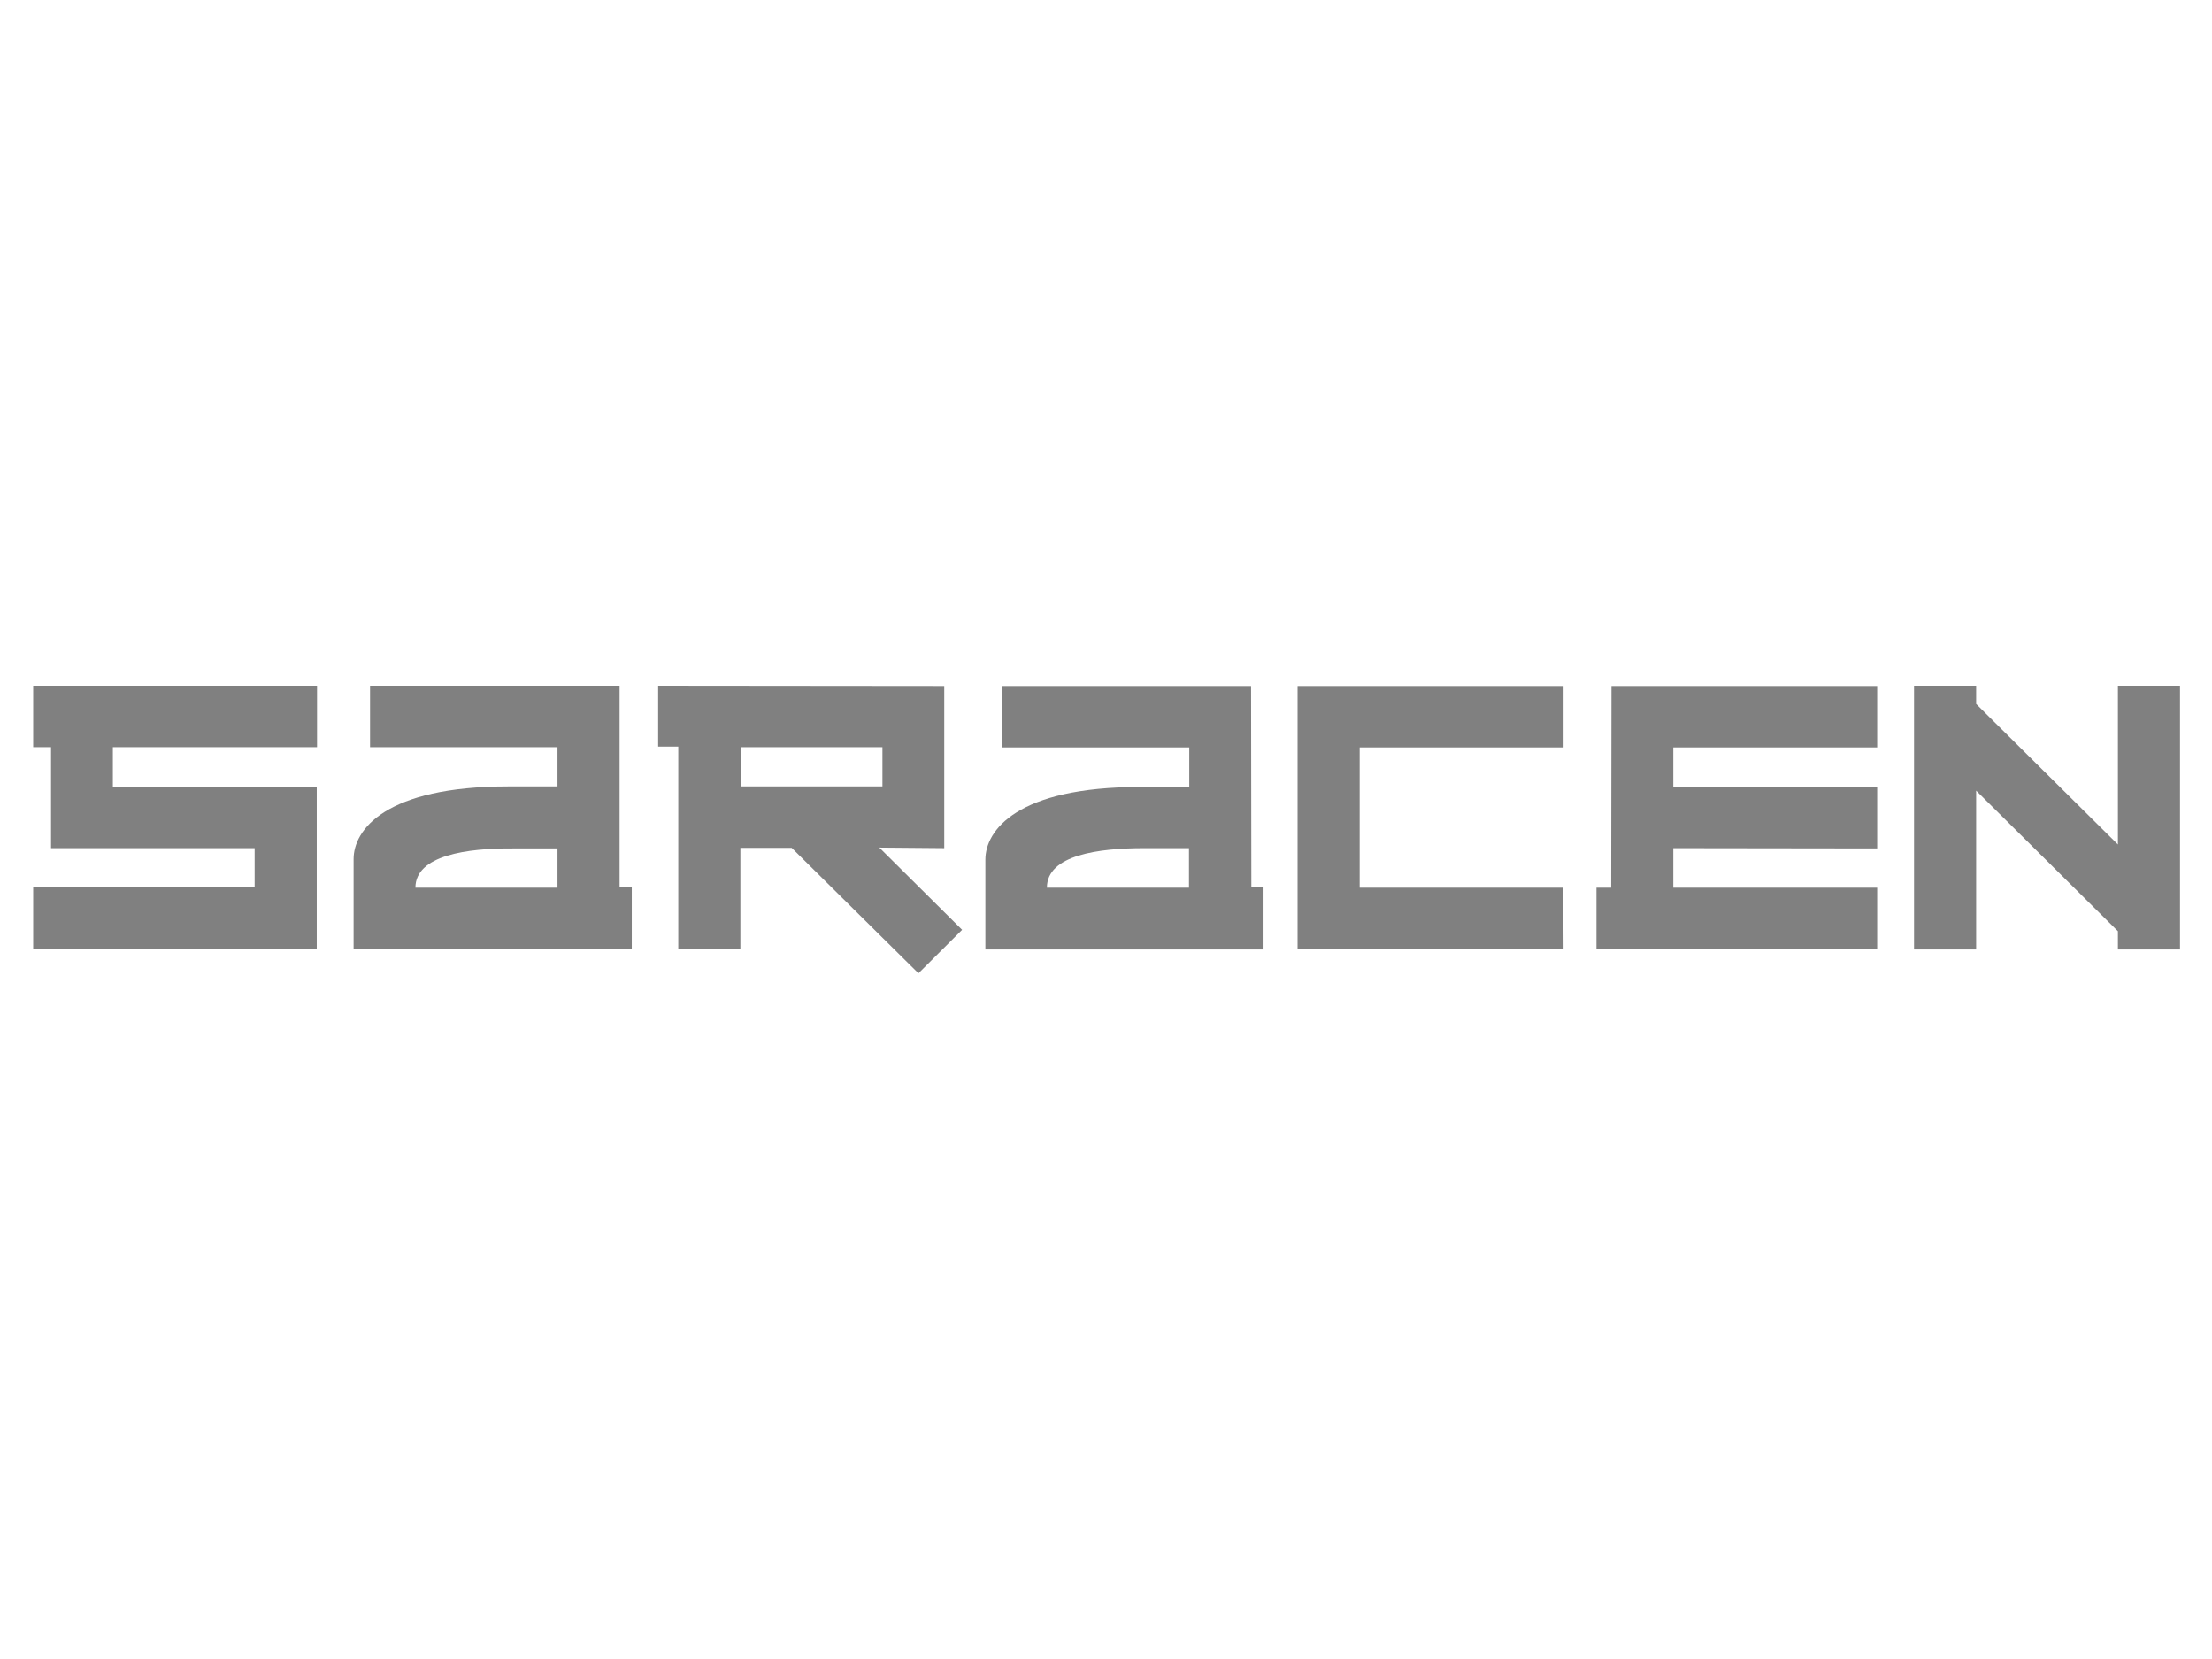 <svg xmlns="http://www.w3.org/2000/svg" fill="none" viewBox="0 0 200 150" height="150" width="200">
<path fill="#808080" d="M169.725 80.263H151.291V76.687L169.725 76.712V71.157H151.291V67.581H169.725V62.025H145.702L145.676 80.263H144.343V85.819H169.725V80.263Z"></path>
<path fill="#808080" d="M3 62V67.555H4.615V76.687H23.023V80.238H3V85.793H28.638V71.132H10.204V67.555H28.664V62H3Z"></path>
<path fill="#808080" d="M85.375 76.687V62.025L59.507 62V67.504H61.327V85.793H66.942V76.662H71.582L83.042 88L86.99 84.068L79.504 76.636L85.375 76.687ZM66.967 67.555H79.786V71.106H66.967V67.555Z"></path>
<path fill="#808080" d="M117.32 85.819H141.369L141.343 80.263H122.935V67.581H141.369V62.025H117.32V85.819Z"></path>
<path fill="#808080" d="M191.492 76.357L178.673 63.649V62H173.058V85.844H178.673V71.487L191.492 84.195V85.844H197.107V62H191.492V76.357Z"></path>
<path fill="#808080" d="M56.02 62H50.405H33.458V67.555H50.405V71.106H45.969C34.817 71.106 31.971 75.038 31.971 77.676V85.793H57.122V80.187H56.02V62ZM50.405 80.263H37.56C37.56 77.321 42.252 76.687 46.354 76.712H50.405V80.263Z"></path>
<path fill="#808080" d="M113.116 62.025H107.501H90.58V67.581H107.527V71.157H103.091C91.939 71.157 89.093 75.089 89.093 77.727V85.844H114.244V80.238H113.141L113.116 62.025ZM107.501 80.263H94.656C94.656 77.296 99.348 76.687 103.45 76.687H107.501V80.263Z"></path>
</svg>
